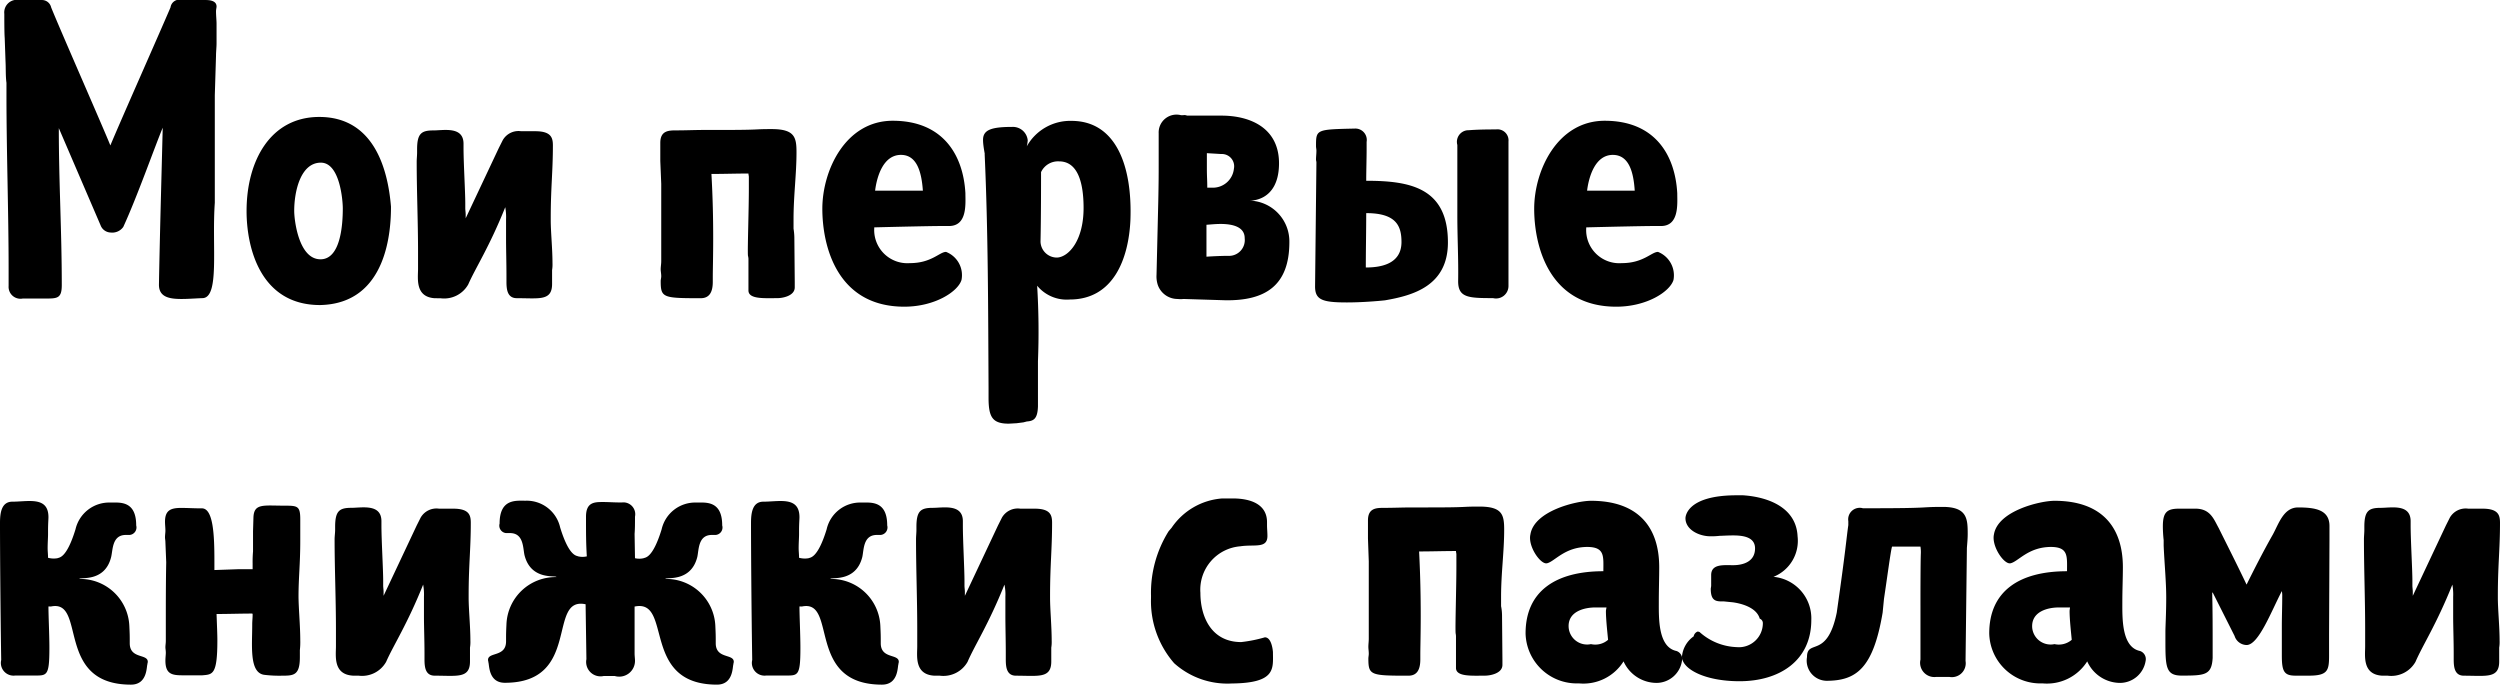 <?xml version="1.0" encoding="UTF-8"?> <svg xmlns="http://www.w3.org/2000/svg" width="185.75" height="50.875" viewBox="0 0 185.75 50.875">  <defs> <style> .cls-1 { fill-rule: evenodd; } </style> </defs> <path id="Мои_первые_книжки_с_пазлами" data-name="Мои первые книжки с пазлами" class="cls-1" d="M3106.31,865.215c1.31,0,.7-3.847.93-7.084v-7.982l0.09-2.949c0-.288.04-0.609,0.04-0.929v-1.443c0-.256-0.04-0.609-0.04-0.929,0-.128.04-0.257,0.04-0.353,0-.288-0.23-0.481-0.8-0.481h-1.76a0.668,0.668,0,0,0-.86.545c-0.89,2.084-3.64,8.27-4.47,10.258-0.57-1.411-3.77-8.687-4.4-10.258a0.7,0.7,0,0,0-.71-0.545h-1.66a0.939,0.939,0,0,0-1.11,1.026c0,0.417,0,1.443.03,1.795l0.06,1.731c0.03,0.545,0,1.09.07,1.6v0.929c0,4.135.16,8.719,0.16,12.822v1.346a0.883,0.883,0,0,0,1.05.93h1.75c0.83,0,1.15-.032,1.15-0.994,0-4.071-.22-7.6-0.22-11.667l3.1,7.212a0.828,0.828,0,0,0,.76.545,1,1,0,0,0,.93-0.417c1.02-2.212,2.33-5.93,2.93-7.372-0.09,3.622-.22,8.141-0.28,11.667C3103.09,865.535,3104.65,865.279,3106.31,865.215Zm8.75,0.513c5.04-.1,5.27-5.642,5.27-7.309-0.23-2.82-1.28-6.667-5.33-6.667-3.61,0-5.4,3.238-5.4,6.988C3109.6,861.465,3110.62,865.728,3115.06,865.728Zm0.03-3.4c-1.63,0-1.95-2.949-1.95-3.59,0-1.475.48-3.59,1.98-3.59,1.41,0,1.63,2.789,1.63,3.4C3116.75,859.862,3116.56,862.33,3115.09,862.33Zm10.79-3.045V859c0-.16-0.03-0.32-0.03-0.48v-0.353c0-.833-0.13-3.013-0.13-4.1v-0.32c0-1.315-1.47-.994-2.23-0.994-0.9,0-1.22.224-1.22,1.41v0.225c0,0.224-.03.48-0.03,0.705,0,2.179.1,4.423,0.1,6.667v1.282c0,0.705-.23,2.084,1.24,2.18H3124a2.052,2.052,0,0,0,2.07-1.026c0.55-1.25,1.57-2.789,2.75-5.738a4.063,4.063,0,0,1,.06.9v1.474c0,0.77.03,1.763,0.03,2.725V864c0,0.577.07,1.218,0.77,1.218,1.66,0,2.62.224,2.62-1.058v-1.026a2.587,2.587,0,0,0,.03-0.512c0-1.058-.13-2.34-0.13-3.174v-0.192c0-2.244.16-3.43,0.16-5.385,0-.577-0.13-1.058-1.31-1.058H3130a1.346,1.346,0,0,0-1.37.673l-0.29.577Zm23.21,5.93c0.25,0,1.24-.128,1.24-0.8v-0.385l-0.03-3.334a4.645,4.645,0,0,0-.06-0.641v-0.7c0-1.763.22-3.334,0.22-4.968,0-1.122-.13-1.731-1.85-1.731-1.44,0-.67.064-3.8,0.064h-1.18c-0.67,0-1.4.032-2.07,0.032-0.58,0-1.22,0-1.22.929v1.347l0.07,1.7v5.737c0,0.225-.04.417-0.04,0.609,0,0.161.04,0.321,0.04,0.513,0,0.128-.04.257-0.04,0.353,0,1.25.16,1.282,2.97,1.282,0.67,0,.9-0.481.9-1.218v-0.385c0-.449.03-1.506,0.03-2.853,0-1.474-.03-2.981-0.13-4.776,0.93,0,1.82-.032,2.75-0.032,0,0.1.03,0.161,0.03,0.257v0.865c0,1.571-.1,4.36-0.07,4.936,0,0.065.04,0.161,0.04,0.289v2.34C3146.89,865.311,3148.07,865.215,3149.09,865.215Zm7.15-5.257c5.17-.128,5.36-0.1,5.55-0.1,1.38,0,1.22-1.667,1.22-2.436-0.16-2.885-1.7-5.385-5.4-5.385-3.51,0-5.23,3.686-5.23,6.539,0,2.756,1.08,7.276,6.09,7.276,2.27,0,3.99-1.122,4.25-1.987a1.852,1.852,0,0,0-1.15-2.084c-0.48,0-1.08.834-2.68,0.834A2.466,2.466,0,0,1,3156.24,859.958Zm0.19-2.725h-0.13c0.13-1.057.61-2.66,1.92-2.66,1.18,0,1.53,1.25,1.63,2.66h-3.42Zm11.97,16.027V869.9a55.55,55.55,0,0,0-.06-5.61,2.836,2.836,0,0,0,2.42,1.026c3.26,0,4.38-3.045,4.51-5.9,0.15-4.007-1.06-7.372-4.38-7.372a3.7,3.7,0,0,0-3.32,1.891,2.608,2.608,0,0,0,.07-0.449,1.107,1.107,0,0,0-1.15-.994c-1.57,0-2.17.225-2.17,0.962,0,0.481.16,1.122,0.12,1.058,0.26,5.77.26,11.571,0.29,17.4v0.705c0,1.443.29,1.924,1.5,1.924,0.03,0,.58-0.032.58-0.032l0.51-.065,0.25-.064h-0.03C3168.08,874.35,3168.37,874.19,3168.4,873.26Zm1.44-11.058a1.218,1.218,0,0,1-1.25-1.186c0.04-1.731.04-4.456,0.04-5.161a1.389,1.389,0,0,1,1.34-.8c1.4,0,1.82,1.6,1.82,3.462C3171.79,860.92,3170.7,862.138,3169.84,862.2Zm11.49-2.468c0.45-.032,2.43-0.225,2.43,1.025a1.175,1.175,0,0,1-1.25,1.315c-0.38,0-1.18.032-1.59,0.064v-2.372Zm-0.35-2.725c0-.609-0.03-0.769-0.03-1.442v-1.122l1.08,0.064a0.911,0.911,0,0,1,.93,1.09,1.57,1.57,0,0,1-1.63,1.41h-0.35Zm1.37,8.366c2.91,0.032,4.73-1.058,4.73-4.327a3.032,3.032,0,0,0-2.97-3.077s2.14,0.128,2.2-2.661c0.06-2.692-2.07-3.654-4.28-3.654h-2.55a0.494,0.494,0,0,0-.29-0.032h-0.16a1.325,1.325,0,0,0-1.66,1.346v2.308c0,0.641,0,1.346-.03,2.725l-0.13,5.481a2.04,2.04,0,0,0,.1.769,1.557,1.557,0,0,0,1.47,1.026,2.017,2.017,0,0,0,.44,0Zm17.27-1.41c0,1.218.77,1.25,2.59,1.25a0.926,0.926,0,0,0,1.15-.9V853.579a0.822,0.822,0,0,0-.93-0.9c-1.6,0-1.95.064-2.14,0.064a0.864,0.864,0,0,0-.73,1.09v5.257C3199.56,860.727,3199.65,862.33,3199.62,863.965Zm-6.83-5.065c2.24,0,2.62.962,2.62,2.148,0,1.7-1.66,1.891-2.65,1.891C3192.76,861.593,3192.79,860.247,3192.79,858.9Zm1.41,6.475c2.04-.352,4.66-1.058,4.66-4.295,0-4.071-2.81-4.584-6.07-4.584,0-.737.03-1.635,0.03-2.372v-0.513a0.849,0.849,0,0,0-.89-0.993c-2.87.064-2.87,0.064-2.87,1.314,0,0.1.03,0.224,0.03,0.32,0,0.257-.03.449-0.03,0.674,0,0.064.03,0.128,0.03,0.224l-0.1,9.2c0,0.994.54,1.186,2.36,1.186C3192.41,865.535,3193.62,865.439,3194.2,865.375Zm14.94-5.417c5.17-.128,5.36-0.1,5.55-0.1,1.37,0,1.21-1.667,1.21-2.436-0.16-2.885-1.69-5.385-5.39-5.385-3.51,0-5.24,3.686-5.24,6.539,0,2.756,1.09,7.276,6.1,7.276,2.27,0,3.99-1.122,4.25-1.987a1.873,1.873,0,0,0-1.15-2.084c-0.48,0-1.09.834-2.68,0.834A2.461,2.461,0,0,1,3209.14,859.958Zm0.19-2.725h-0.13c0.13-1.057.61-2.66,1.91-2.66,1.19,0,1.54,1.25,1.63,2.66h-3.41Zm-114.29,30.9c2.72-.609.26,5.8,5.97,5.8,1.22,0,1.15-1.314,1.22-1.506,0-.064.03-0.128,0.03-0.192,0-.609-1.34-0.193-1.34-1.379,0-.577,0-0.641-0.03-1.282a3.65,3.65,0,0,0-3.71-3.494c0-.16,1.89.289,2.36-1.635,0.13-.545.07-1.634,1.09-1.634h0.29a0.56,0.56,0,0,0,.48-0.706c0-1.859-1.22-1.7-1.92-1.7a2.568,2.568,0,0,0-2.59,1.987c-0.67,2.18-1.21,2.083-1.34,2.148a1.609,1.609,0,0,1-.7-0.032c0-.257-0.03-0.481-0.03-0.706,0-.416.03-0.769,0.03-1.057v-0.257c0-.513.03-0.833,0.03-0.994,0-1.57-1.5-1.154-2.68-1.154-0.83,0-.92.866-0.92,1.6,0,1.7.03,6.347,0.09,10.161a0.944,0.944,0,0,0,1.06,1.154h1.27c1.06,0,1.25.128,1.25-2.051,0-.994-0.07-2.34-0.07-3.077h0.16Zm18.52,3.237a5.31,5.31,0,0,0,.03-0.737c0-1.058-.13-2.436-0.13-3.27,0-1.346.13-2.436,0.13-4.1v-1.6c0-.994-0.19-1.026-1.15-1.026-1.6,0-2.3-.192-2.33.9l-0.03.994v1.507a8.961,8.961,0,0,0-.03.9v0.417h-1.02l-1.82.064v-0.673c0-1.859-.07-3.911-0.93-3.911h-0.13c-0.44,0-.99-0.032-1.4-0.032-0.77,0-1.21.16-1.21,1.026,0,0.224.03,0.449,0.03,0.673,0,0.128-.03.321-0.03,0.481,0,0.128.03,0.224,0.03,0.385l0.06,1.474c-0.03,1.539-.03,3.109-0.03,4.648v1.186c0,0.192-.03.32-0.03,0.481,0,0.128.03,0.224,0.03,0.416,0,0.129-.03.353-0.03,0.577,0,0.994.48,1.09,1.27,1.09h1.47c0.77-.064,1.12-0.032,1.12-2.6,0-.449-0.03-1.09-0.06-1.955,0.89,0,1.75-.033,2.65-0.033a0.068,0.068,0,0,1,.03.065c0,0.32-.03.448-0.03,0.769,0,1.571-.23,3.558.89,3.718a9.121,9.121,0,0,0,1.34.064c0.86,0,1.31-.032,1.31-1.378v-0.513Zm6.22-4.039v-0.288c0-.16-0.03-0.321-0.03-0.481v-0.353c0-.833-0.13-3.013-0.13-4.1v-0.32c0-1.314-1.46-.994-2.23-0.994-0.89,0-1.21.225-1.21,1.411v0.224c0,0.224-.04.481-0.04,0.705,0,2.18.1,4.424,0.1,6.667v1.283c0,0.7-.22,2.083,1.25,2.179h0.41a2.053,2.053,0,0,0,2.07-1.025c0.55-1.251,1.57-2.789,2.75-5.738a4.054,4.054,0,0,1,.06.9v1.475c0,0.769.04,1.763,0.04,2.724v0.449c0,0.577.06,1.218,0.76,1.218,1.66,0,2.62.225,2.62-1.058v-1.025a2.6,2.6,0,0,0,.03-0.513c0-1.058-.13-2.34-0.13-3.173V887.3c0-2.244.16-3.43,0.16-5.385,0-.577-0.12-1.058-1.31-1.058h-1.05a1.354,1.354,0,0,0-1.37.673l-0.29.577Zm15.07,4.712a1.069,1.069,0,0,0,1.28,1.25h0.83a1.172,1.172,0,0,0,1.5-1.154c0-.128-0.03-0.352-0.03-0.512v-3.494c2.87-.609.41,5.8,6.12,5.8,1.22,0,1.15-1.314,1.22-1.506,0-.064.03-0.128,0.03-0.192,0-.609-1.34-0.193-1.34-1.379,0-.577,0-0.641-0.03-1.282a3.65,3.65,0,0,0-3.71-3.494c0-.16,1.89.289,2.37-1.635,0.12-.545.06-1.634,1.08-1.634h0.29a0.555,0.555,0,0,0,.48-0.706c0-1.859-1.22-1.7-1.92-1.7a2.557,2.557,0,0,0-2.58,1.987c-0.67,2.18-1.22,2.083-1.34,2.148a1.4,1.4,0,0,1-.64,0l-0.03-1.8c0.03-.385.03-0.8,0.03-1.186v-0.1a0.881,0.881,0,0,0-.96-1.057h-0.22c-0.35,0-.83-0.032-1.18-0.032-0.64,0-1.28,0-1.28,1.089,0,1.283,0,1.924.06,2.949a1.389,1.389,0,0,1-.64,0c-0.12-.064-0.67.032-1.34-2.147a2.551,2.551,0,0,0-2.58-1.988c-0.7,0-1.92-.16-1.92,1.7a0.554,0.554,0,0,0,.48.705h0.29c1.02,0,.96,1.09,1.08,1.635,0.48,1.923,2.37,1.475,2.37,1.635a3.649,3.649,0,0,0-3.71,3.494c-0.03.641-.03,0.7-0.03,1.282,0,1.186-1.34.769-1.34,1.378,0,0.064.03,0.129,0.03,0.193,0.07,0.192,0,1.506,1.22,1.506,5.71,0,3.12-6.443,6-5.834Zm15.99-3.91c2.72-.609.26,5.8,5.97,5.8,1.22,0,1.15-1.314,1.22-1.506,0-.064.03-0.128,0.03-0.192,0-.609-1.34-0.193-1.34-1.379,0-.577,0-0.641-0.03-1.282a3.65,3.65,0,0,0-3.71-3.494c0-.16,1.89.289,2.37-1.635,0.12-.545.06-1.634,1.08-1.634h0.29a0.56,0.56,0,0,0,.48-0.706c0-1.859-1.22-1.7-1.92-1.7a2.55,2.55,0,0,0-2.58,1.987c-0.67,2.18-1.22,2.083-1.34,2.148a1.645,1.645,0,0,1-.71-0.032c0-.257-0.03-0.481-0.03-0.706,0-.416.03-0.769,0.03-1.057v-0.257c0-.513.03-0.833,0.03-0.994,0-1.57-1.5-1.154-2.68-1.154-0.83,0-.92.866-0.92,1.6,0,1.7.03,6.347,0.09,10.161a0.944,0.944,0,0,0,1.06,1.154h1.27c1.06,0,1.25.128,1.25-2.051,0-.994-0.07-2.34-0.07-3.077h0.16Zm12.13-.8v-0.288c0-.16-0.03-0.321-0.03-0.481v-0.353c0-.833-0.12-3.013-0.12-4.1v-0.32c0-1.314-1.47-.994-2.24-0.994-0.89,0-1.21.225-1.21,1.411v0.224c0,0.224-.03.481-0.03,0.705,0,2.18.09,4.424,0.09,6.667v1.283c0,0.7-.22,2.083,1.25,2.179h0.41a2.066,2.066,0,0,0,2.08-1.025c0.54-1.251,1.56-2.789,2.74-5.738a3.488,3.488,0,0,1,.07.9v1.475c0,0.769.03,1.763,0.03,2.724v0.449c0,0.577.06,1.218,0.76,1.218,1.66,0,2.62.225,2.62-1.058v-1.025a2.6,2.6,0,0,0,.03-0.513c0-1.058-.12-2.34-0.12-3.173V887.3c0-2.244.15-3.43,0.15-5.385,0-.577-0.12-1.058-1.3-1.058h-1.06a1.354,1.354,0,0,0-1.37.673l-0.29.577Zm13.83-.032V887.5a7.011,7.011,0,0,0,1.72,4.84,5.916,5.916,0,0,0,4.28,1.506c3.32-.032,3.06-1.122,3.06-2.34-0.03-.352-0.16-1.09-0.6-1.09a10.262,10.262,0,0,1-1.76.353c-2.2,0-3.03-1.859-3.03-3.654a3.233,3.233,0,0,1,2.97-3.462c1.05-.16,2.01.192,2.01-0.769,0-.289-0.03-0.545-0.03-0.8v-0.224c0-1.314-1.18-1.763-2.56-1.763h-0.76a4.976,4.976,0,0,0-3.77,2.18l-0.22.256A8.609,8.609,0,0,0,3176.8,887.3Zm24.86,5.962c0.26,0,1.25-.128,1.25-0.8v-0.385l-0.03-3.333a3.483,3.483,0,0,0-.07-0.641V887.4c0-1.763.23-3.333,0.23-4.968,0-1.122-.13-1.731-1.85-1.731-1.44,0-.67.064-3.8,0.064h-1.18c-0.67,0-1.41.032-2.08,0.032-0.57,0-1.21,0-1.21.93v1.346l0.06,1.7v5.738c0,0.224-.03.416-0.03,0.609,0,0.16.03,0.32,0.03,0.513,0,0.128-.03.256-0.03,0.352,0,1.25.16,1.282,2.97,1.282,0.67,0,.89-0.481.89-1.218v-0.384c0-.449.03-1.507,0.03-2.853,0-1.475-.03-2.981-0.12-4.776,0.92,0,1.82-.032,2.74-0.032,0,0.1.03,0.16,0.03,0.256v0.866c0,1.57-.09,4.359-0.06,4.936,0,0.064.03,0.16,0.03,0.288v2.34C3199.46,893.36,3200.64,893.264,3201.66,893.264Zm8.75-7.757c-3.57,0-5.78,1.507-5.78,4.616a3.806,3.806,0,0,0,3.96,3.718,3.521,3.521,0,0,0,3.32-1.635,2.7,2.7,0,0,0,2.46,1.6,1.921,1.921,0,0,0,1.88-1.635,0.629,0.629,0,0,0-.41-0.737c-1.37-.288-1.31-2.436-1.31-3.622,0-.929.03-1.8,0.03-2.6,0-3.013-1.59-4.937-5.07-4.937-1.06,0-4.22.738-4.5,2.5-0.2.865,0.73,2.211,1.21,2.147,0.57-.1,1.31-1.218,3.03-1.218C3210.54,883.712,3210.41,884.417,3210.41,885.507Zm0.23,2.693c0,0.064-.04.16-0.04,0.288,0,0.641.13,1.763,0.16,2.116a1.444,1.444,0,0,1-1.27.32,1.375,1.375,0,0,1-1.66-1.25c-0.07-1.186,1.18-1.474,1.98-1.474h0.83Zm9.73,2.949a4.344,4.344,0,0,1-2.81-1.122,0.344,0.344,0,0,0-.16-0.032,0.473,0.473,0,0,0-.28.352,2.057,2.057,0,0,0-.87,1.507c0,0.9,1.66,1.827,4.28,1.827,2.94,0,5.33-1.507,5.33-4.552a3.1,3.1,0,0,0-2.81-3.205,2.883,2.883,0,0,0,1.79-3.013c-0.1-2.116-2.14-2.917-4.05-3.045h-0.48c-3.8,0-3.8,1.666-3.8,1.7,0,0.865,1.02,1.346,1.85,1.346a5.135,5.135,0,0,0,.67-0.032h-0.06c0.22,0,.64-0.032,1.08-0.032,0.77,0,1.63.128,1.63,0.961,0,1.282-1.47,1.25-1.66,1.25-0.7,0-1.6-.1-1.6.738v0.769c0,0.1-.03.192-0.03,0.256,0,0.962.45,0.93,0.99,0.93l0.64,0.064c0.48,0.064,1.76.321,2.01,1.218a0.351,0.351,0,0,1,.23.321A1.783,1.783,0,0,1,3220.37,891.149Zm13.6-3.11v4.039a1.058,1.058,0,0,0,1.18,1.282h0.96a1.031,1.031,0,0,0,1.21-1.186l0.1-8.4c0.03-.384.06-0.7,0.06-1.025,0-1.122-.03-2.02-1.85-2.02s-0.67.1-5.36,0.1h-0.58a0.858,0.858,0,0,0-1.08.962v0.288c-0.16,1.122-.16,1.6-0.86,6.507-0.71,3.462-2.21,1.924-2.21,3.3a1.5,1.5,0,0,0,1.44,1.763c2.23,0,3.48-.93,4.18-5.065l0.1-1.025c0.22-1.443.51-3.655,0.6-3.879h2.11a2.591,2.591,0,0,1,.03.481C3233.97,884.77,3233.97,887.43,3233.97,888.039Zm10.89-2.532c-3.58,0-5.78,1.507-5.78,4.616a3.8,3.8,0,0,0,3.96,3.718,3.537,3.537,0,0,0,3.32-1.635,2.691,2.691,0,0,0,2.45,1.6,1.934,1.934,0,0,0,1.89-1.635,0.634,0.634,0,0,0-.42-0.737c-1.37-.288-1.31-2.436-1.31-3.622,0-.929.04-1.8,0.04-2.6,0-3.013-1.6-4.937-5.08-4.937-1.05,0-4.21.738-4.5,2.5-0.19.865,0.73,2.211,1.21,2.147,0.58-.1,1.31-1.218,3.04-1.218C3244.98,883.712,3244.86,884.417,3244.86,885.507Zm0.22,2.693c0,0.064-.03.16-0.03,0.288,0,0.641.13,1.763,0.16,2.116a1.474,1.474,0,0,1-1.28.32,1.375,1.375,0,0,1-1.66-1.25c-0.06-1.186,1.18-1.474,1.98-1.474h0.83Zm15.07-5.417c-0.71,1.25-1.41,2.628-1.95,3.718-0.67-1.411-1.37-2.789-2.07-4.2-0.36-.641-0.61-1.443-1.73-1.443h-1.21c-0.9,0-1.21.257-1.21,1.315a9.843,9.843,0,0,0,.06,1.025v0.417c0.06,1.346.19,2.693,0.19,3.846s-0.06,2.18-.06,2.533v0.545c0,2.051,0,2.724,1.21,2.724,1.72,0,2.23-.032,2.3-1.314v-1.09c0-.929,0-2.436-0.03-3.558V887.11l0.03-.032,1.63,3.237a0.953,0.953,0,0,0,.89.673c0.89,0,1.82-2.468,2.62-4.006a1.659,1.659,0,0,1,.03.384c0,0.738-.03,1.507-0.03,2.276v2.116c0,1.186.16,1.506,1.02,1.506h0.99c1.4,0,1.5-.384,1.5-1.474v-1.6l0.03-6.988v-1.058c0-1.218-1.08-1.378-2.33-1.378C3260.95,880.763,3260.59,881.981,3260.15,882.783Zm10.4,4.551v-0.288c0-.16-0.03-0.321-0.03-0.481v-0.353c0-.833-0.13-3.013-0.13-4.1v-0.32c0-1.314-1.46-.994-2.23-0.994-0.89,0-1.21.225-1.21,1.411v0.224c0,0.224-.03.481-0.03,0.705,0,2.18.09,4.424,0.09,6.667v1.283c0,0.7-.22,2.083,1.25,2.179h0.41a2.066,2.066,0,0,0,2.08-1.025c0.54-1.251,1.56-2.789,2.74-5.738a4.054,4.054,0,0,1,.06.9v1.475c0,0.769.04,1.763,0.04,2.724v0.449c0,0.577.06,1.218,0.76,1.218,1.66,0,2.62.225,2.62-1.058v-1.025a2.6,2.6,0,0,0,.03-0.513c0-1.058-.13-2.34-0.13-3.173V887.3c0-2.244.16-3.43,0.16-5.385,0-.577-0.12-1.058-1.3-1.058h-1.06a1.354,1.354,0,0,0-1.37.673l-0.29.577Z" transform="translate(-3091.28 -843.063)"></path> </svg> 